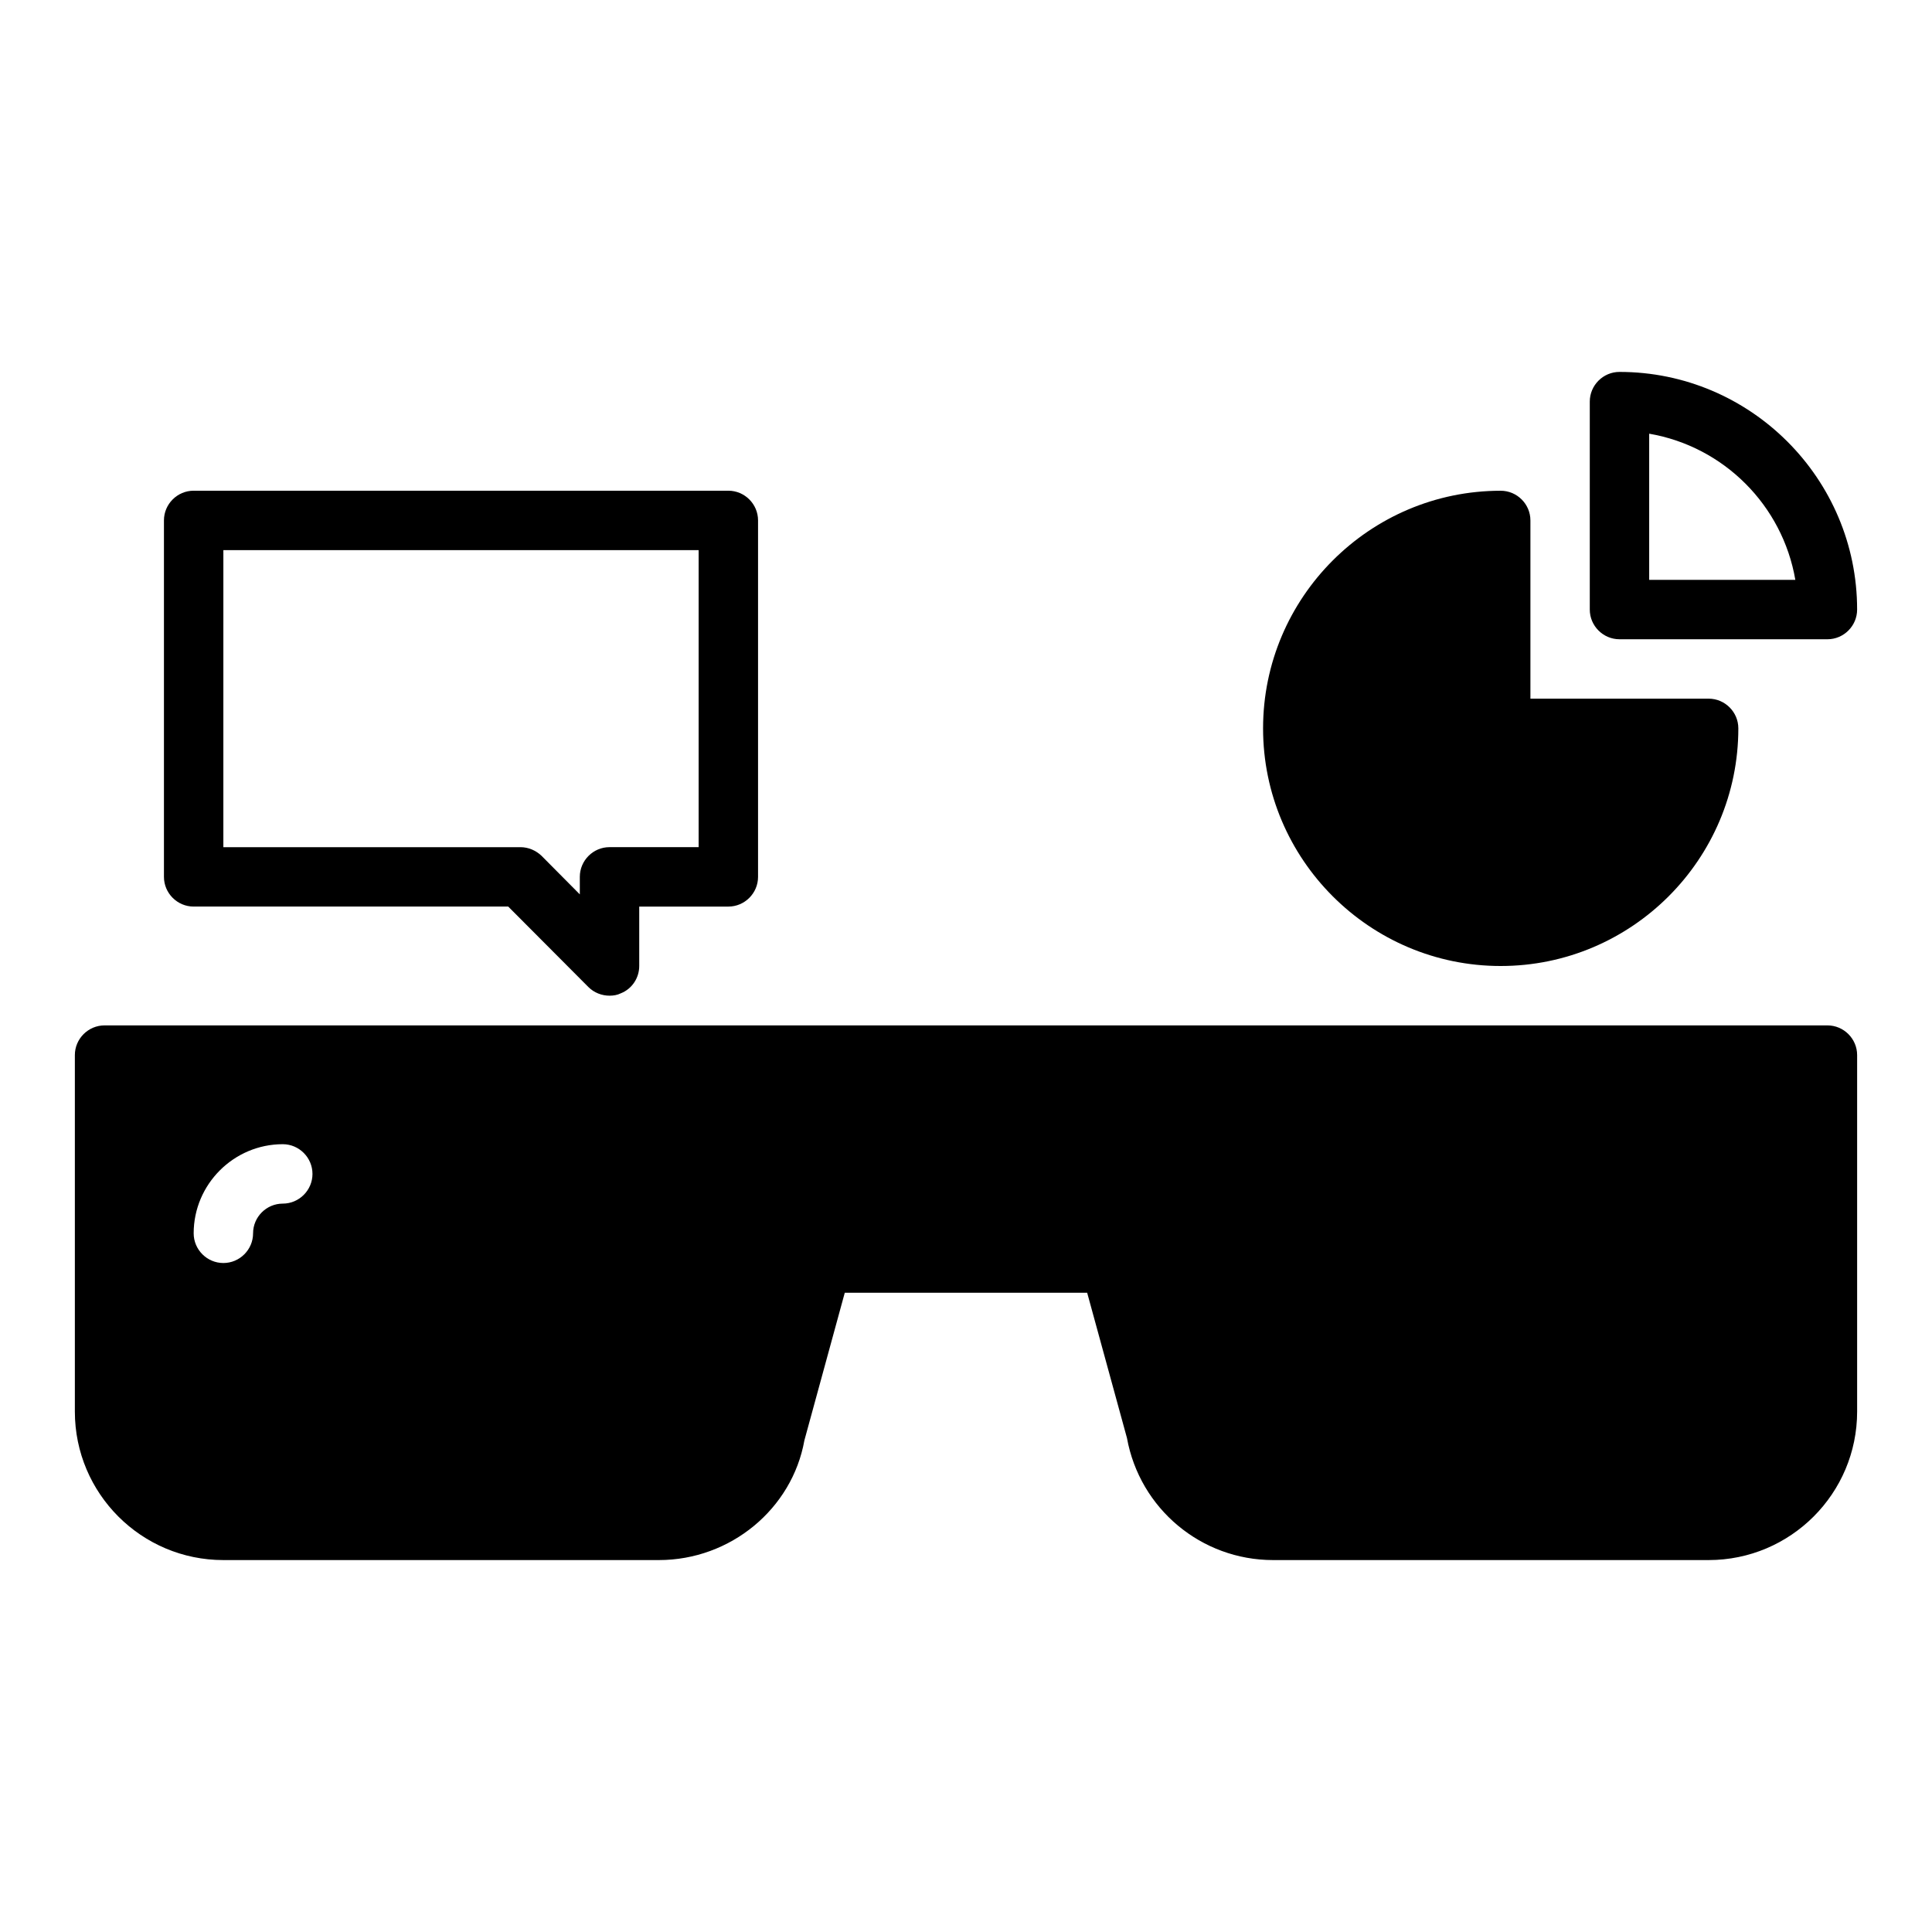 <?xml version="1.0" encoding="UTF-8"?>
<!-- Uploaded to: SVG Repo, www.svgrepo.com, Generator: SVG Repo Mixer Tools -->
<svg fill="#000000" width="800px" height="800px" version="1.1" viewBox="144 144 512 512" xmlns="http://www.w3.org/2000/svg">
 <g>
  <path d="m628.29 415.74h-456.58c-4.328 0-7.871 3.543-7.871 7.871v94.465c0 21.727 17.633 39.359 39.359 39.359h115.4c19.051 0 35.348-13.617 38.574-31.723l10.703-39.125h64.234l10.547 38.496c3.391 18.734 19.684 32.352 38.734 32.352h115.41c21.727 0 39.359-17.633 39.359-39.359v-94.465c0-4.328-3.543-7.871-7.871-7.871zm-401.48 39.359c0 4.328-3.543 7.871-7.871 7.871s-7.871 3.543-7.871 7.871-3.543 7.871-7.871 7.871-7.871-3.543-7.871-7.871c0-12.988 10.629-23.617 23.617-23.617 4.324 0.004 7.867 3.547 7.867 7.875z"/>
  <path d="m195.32 384.25h83.363l21.254 21.332c1.5 1.496 3.547 2.285 5.594 2.285 1.023 0 2.047-0.156 2.992-0.629 2.988-1.184 4.879-4.094 4.879-7.242v-15.742h23.617c4.328 0 7.871-3.543 7.871-7.871v-94.469c0-4.328-3.543-7.871-7.871-7.871h-141.7c-4.328 0-7.871 3.543-7.871 7.871v94.465c0 4.328 3.543 7.871 7.871 7.871zm7.875-94.465h125.95v78.719h-23.617c-4.328 0-7.871 3.543-7.871 7.871v4.644l-10.156-10.234c-1.496-1.414-3.465-2.277-5.59-2.277h-78.719z"/>
  <path d="m541.7 400c34.715 0 62.977-28.262 62.977-62.977 0-4.328-3.543-7.871-7.871-7.871h-47.23v-47.23c0-4.328-3.543-7.871-7.871-7.871-34.715 0-62.977 28.262-62.977 62.977-0.004 34.711 28.258 62.973 62.973 62.973z"/>
  <path d="m573.18 313.41h55.105c4.328 0 7.871-3.543 7.871-7.871 0-34.715-28.262-62.977-62.977-62.977-4.328 0-7.871 3.543-7.871 7.871v55.105c0 4.328 3.543 7.871 7.871 7.871zm7.871-54.477c19.758 3.387 35.344 18.973 38.73 38.734h-38.73z"/>
 </g>
</svg>